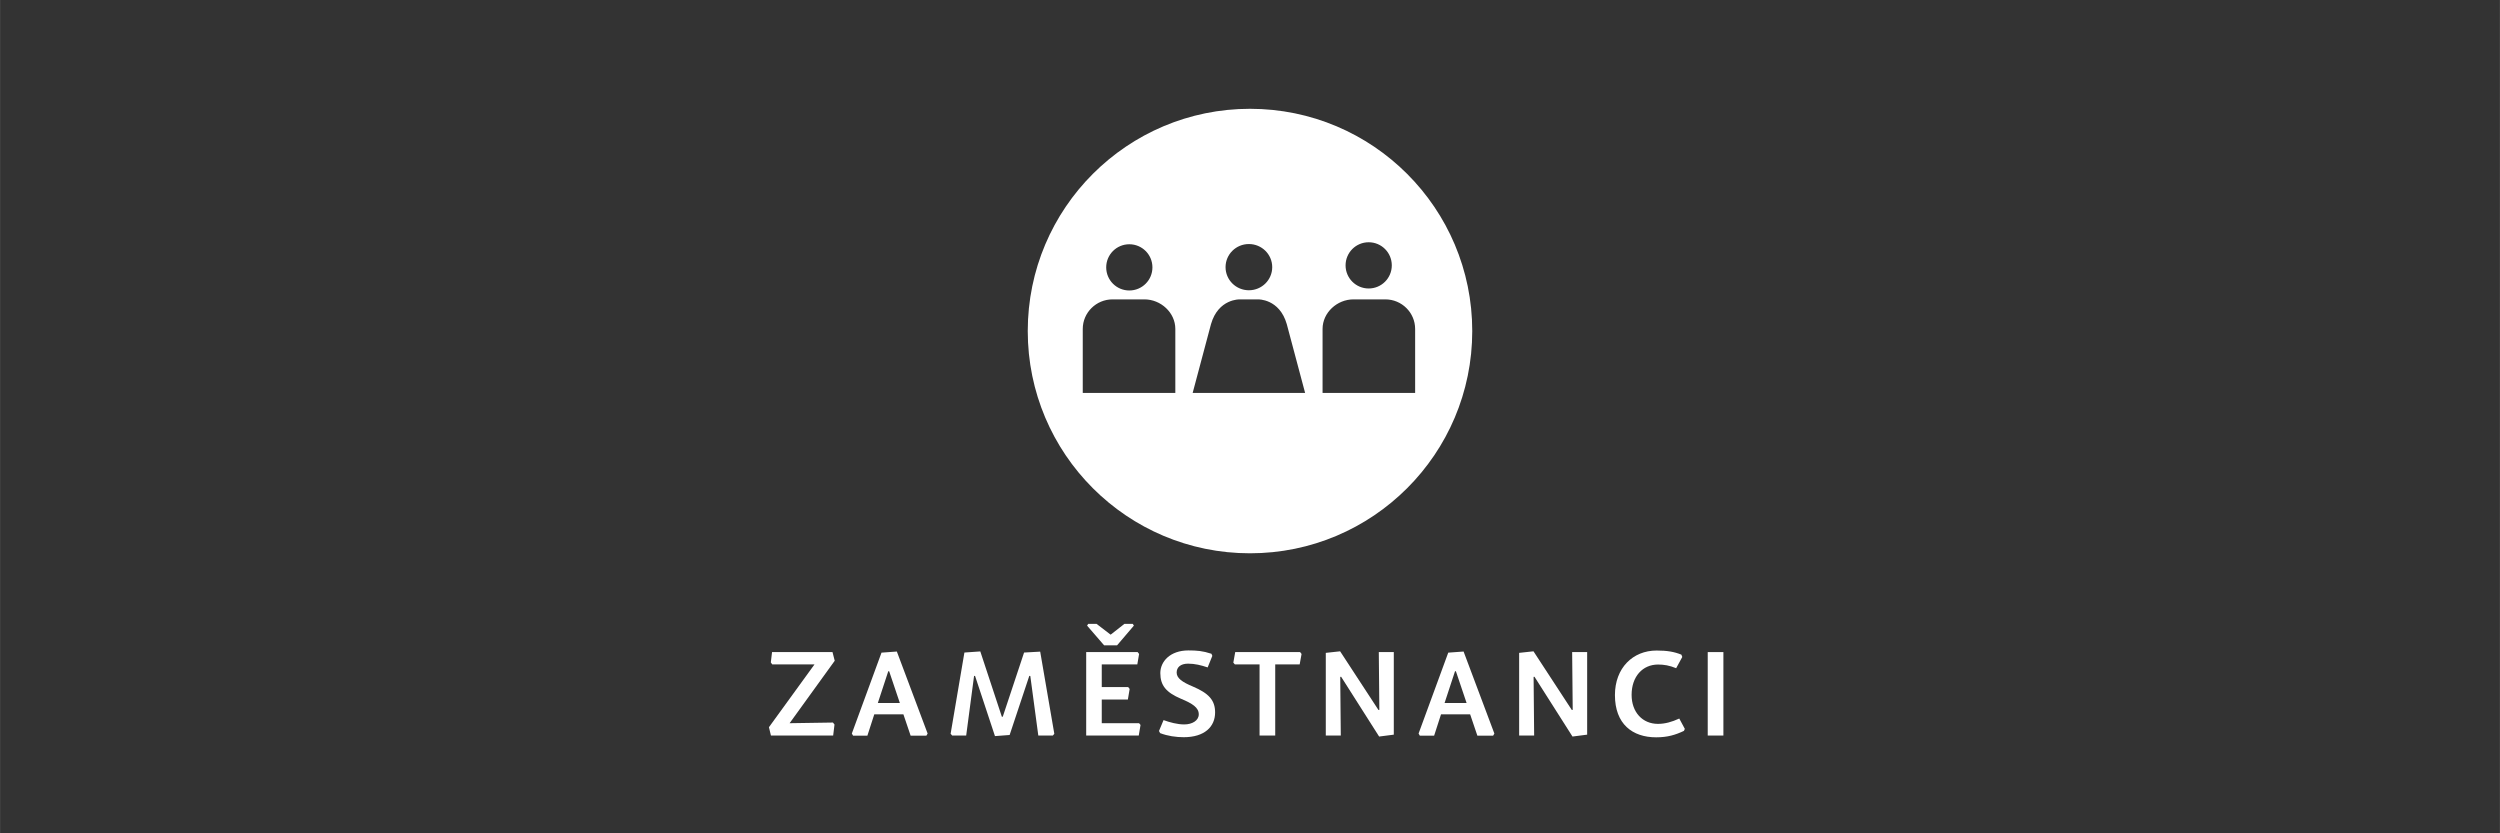<?xml version="1.0" encoding="UTF-8"?>
<!DOCTYPE svg PUBLIC "-//W3C//DTD SVG 1.0//EN" "http://www.w3.org/TR/2001/REC-SVG-20010904/DTD/svg10.dtd">
<!-- Creator: CorelDRAW X6 -->
<svg xmlns="http://www.w3.org/2000/svg" xml:space="preserve" width="450mm" height="150mm" version="1.0" style="shape-rendering:geometricPrecision; text-rendering:geometricPrecision; image-rendering:optimizeQuality; fill-rule:evenodd; clip-rule:evenodd"
viewBox="0 0 22496 7499"
 xmlns:xlink="http://www.w3.org/1999/xlink">
 <rect x="0" y="0" width="22496" height="7499" fill="#333333" stroke="none"/>
 <defs>
  <style type="text/css">
   <![CDATA[
    .fil0 {fill:none}
    .fil1 {fill:white;fill-rule:nonzero}
   ]]>
  </style>
 </defs>
 <g id="Vrstva_x0020_1">
  <rect class="fil0" width="22496" height="7499"/>
  <polygon class="fil1" points="6937,6619 7497,6619 7509,6520 7495,6502 7105,6508 7511,5946 7491,5868 6947,5868 6936,5961 6949,5979 7329,5979 6919,6544 "/>
  <path id="1" class="fil1" d="M7899 6326l94 -286 8 1 96 285 -199 0zm-32 102l262 0 65 192 142 0 11 -19 -277 -738 -138 10 -267 728 11 19 129 0 62 -192z"/>
  <polygon id="2" class="fil1" points="8953,6624 9085,6614 9262,6082 9271,6083 9343,6619 9474,6619 9487,6603 9360,5864 9215,5872 9023,6450 9015,6450 8821,5862 8678,5872 8554,6603 8568,6619 8694,6619 8765,6082 8774,6083 "/>
  <path id="3" class="fil1" d="M10249 6508l-335 0 0 -213 235 0 16 -95 -13 -17 -238 0 0 -204 320 0 16 -94 -13 -17 -463 0 0 751 473 0 16 -95 -13 -16zm-254 -796l-128 -98 -75 0 -10 16 153 177 117 0 151 -177 -10 -16 -75 0 -125 98z"/>
  <path id="4" class="fil1" d="M10651 6634c188,0 283,-94 283,-223 0,-110 -57,-172 -200,-233 -96,-40 -146,-75 -146,-126 0,-47 35,-80 103,-80 60,0 117,14 176,34l42 -104 -8 -19c-79,-26 -132,-30 -207,-30 -166,0 -253,101 -253,204 0,111 52,174 186,231 103,43 160,79 160,140 0,56 -59,91 -131,91 -62,0 -131,-19 -186,-39l-41 98 10 19c67,26 143,37 215,37z"/>
  <polygon id="5" class="fil1" points="11475,5979 11695,5979 11712,5885 11699,5868 11115,5868 11098,5963 11112,5979 11334,5979 11334,6619 11475,6619 "/>
  <polygon id="6" class="fil1" points="12059,5861 11930,5875 11930,6619 12065,6619 12060,6091 12068,6090 12410,6628 12542,6611 12542,5868 12407,5868 12412,6388 12404,6389 "/>
  <path id="7" class="fil1" d="M12999 6326l94 -286 8 1 96 285 -199 0zm-32 102l262 0 65 192 142 0 11 -19 -277 -738 -138 10 -267 728 11 19 129 0 62 -192z"/>
  <polygon id="8" class="fil1" points="13799,5861 13670,5875 13670,6619 13805,6619 13800,6091 13808,6090 14150,6628 14282,6611 14282,5868 14147,5868 14152,6388 14144,6389 "/>
  <path id="9" class="fil1" d="M15084 6011l54 -99 -8 -21c-65,-26 -128,-37 -223,-37 -214,0 -375,157 -375,401 0,260 157,380 371,380 103,0 174,-22 250,-58l8 -18 -50 -93c-67,31 -129,48 -192,48 -138,0 -237,-104 -237,-261 0,-165 99,-273 238,-273 53,0 102,8 163,33z"/>
  <polygon id="10" class="fil1" points="15508,5868 15367,5868 15367,6619 15508,6619 "/>
  <path class="fil1" d="M11248 4979c1104,0 2000,-895 2000,-2000 0,-1104 -895,-2000 -2000,-2000 -1104,0 -2000,895 -2000,2000 0,1104 895,2000 2000,2000zm-1086 -2365c-115,0 -208,-93 -208,-208 0,-115 93,-208 208,-208 115,0 208,93 208,208 0,115 -93,208 -208,208zm570 922l165 -619c66,-230 259,-223 259,-223l82 0 82 0c0,0 193,-7 259,223l165 619 -1013 0zm506 -924c-116,0 -210,-93 -210,-208 0,-115 94,-208 210,-208 116,0 210,93 210,208 0,115 -94,208 -210,208zm1496 924l-833 0 0 -576c0,-147 131,-266 278,-266l287 0c147,0 268,119 268,266l0 576zm-418 -940c-115,0 -208,-93 -208,-208 0,-115 93,-208 208,-208 115,0 208,93 208,208 0,115 -93,208 -208,208zm-2573 940l0 -576c0,-147 121,-266 268,-266l287 0c147,0 278,119 278,266l0 576 -833 0z"/>
 </g>
</svg>

